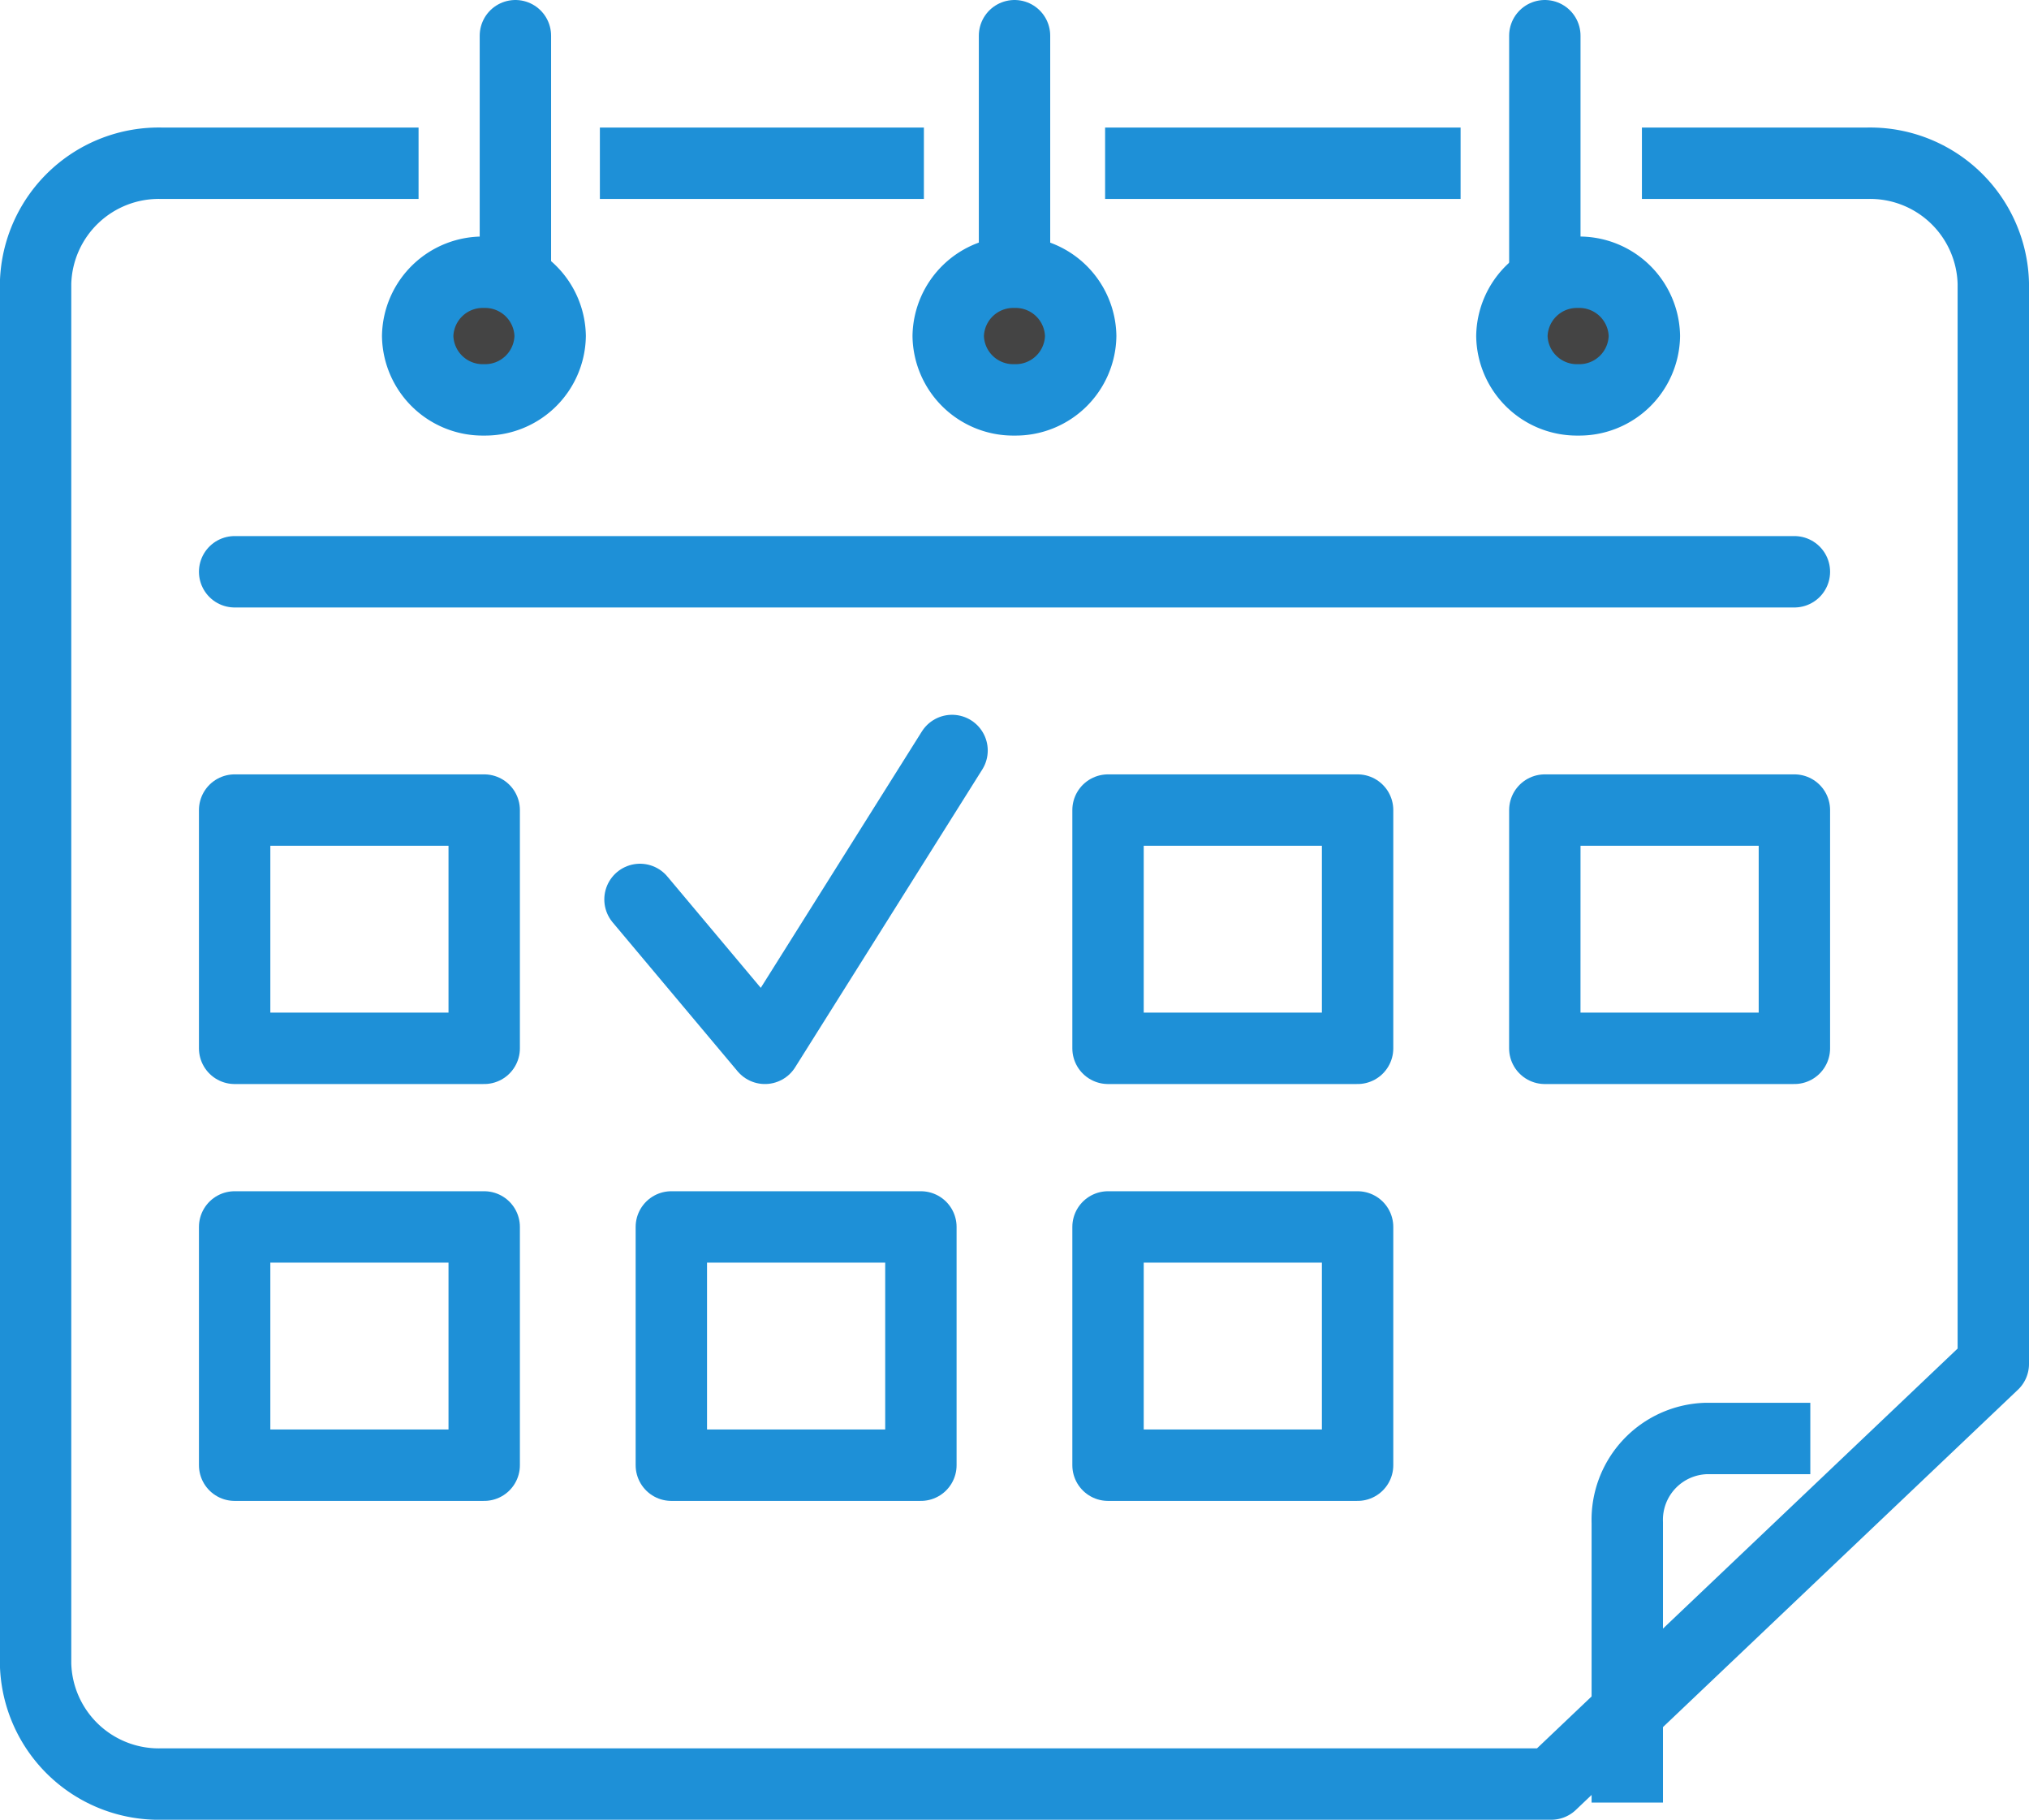 <svg xmlns="http://www.w3.org/2000/svg" width="56.847" height="50.973" viewBox="0 0 56.847 50.973"><g transform="translate(297.517 -3661.376)"><g transform="translate(-296.517 3665.949)"><path d="M17.527,0h7.96M3.372,0H10.45M32.567,0h5.307a3.453,3.453,0,0,1,3.538,3.362V33.631L29.027,45.4H-9.9a3.453,3.453,0,0,1-3.538-3.362V3.362A3.453,3.453,0,0,1-9.9,0h6.192" transform="translate(13.435)" fill="none" stroke="#1e90d7" stroke-linecap="square" stroke-linejoin="round" stroke-width="2"></path></g><g transform="translate(-251.925 3701.67)"><path d="M0,5.773V-2.072A2.279,2.279,0,0,1,2.2-4.425H5.128" transform="translate(0 4.425)" fill="none" stroke="#1e90d7" stroke-linejoin="round" stroke-width="2"></path></g><path d="M0,8.5H43.7M0,21.849H6.992V15.175H0ZM0,33.526H6.992V26.852H0Zm12.235,0h6.992V26.852H12.235Zm12.235,0h6.992V26.852H24.47Zm0-11.677h6.992V15.175H24.47Zm12.237,0H43.7V15.175H36.708ZM20.1,13.506l-5.243,8.343-3.5-4.171M7.866.992V-6.516M36.708.992V-6.516M21.85.992V-6.516" transform="translate(-290.943 3668.892)" fill="none" stroke="#1e90d7" stroke-linecap="round" stroke-linejoin="round" stroke-width="2"></path><g transform="translate(-285.815 3669.002)"><path d="M2.1,1.011A1.823,1.823,0,0,1,.246,2.8,1.823,1.823,0,0,1-1.612,1.011,1.823,1.823,0,0,1,.246-.775,1.823,1.823,0,0,1,2.1,1.011" transform="translate(1.612 0.775)" fill="#444"></path></g><g transform="translate(-285.815 3669.002)"><path d="M2.1,1.011A1.823,1.823,0,0,1,.246,2.8,1.823,1.823,0,0,1-1.612,1.011,1.823,1.823,0,0,1,.246-.775,1.823,1.823,0,0,1,2.1,1.011Z" transform="translate(1.612 0.775)" fill="none" stroke="#1e90d7" stroke-width="2"></path></g><g transform="translate(-270.951 3669.002)"><path d="M2.1,1.011A1.823,1.823,0,0,1,.246,2.8,1.823,1.823,0,0,1-1.612,1.011,1.823,1.823,0,0,1,.246-.775,1.823,1.823,0,0,1,2.1,1.011" transform="translate(1.612 0.775)" fill="#444"></path></g><g transform="translate(-270.951 3669.002)"><path d="M2.1,1.011A1.823,1.823,0,0,1,.246,2.8,1.823,1.823,0,0,1-1.612,1.011,1.823,1.823,0,0,1,.246-.775,1.823,1.823,0,0,1,2.1,1.011Z" transform="translate(1.612 0.775)" fill="none" stroke="#1e90d7" stroke-width="2"></path></g><g transform="translate(-255.158 3669.002)"><path d="M2.1,1.011A1.823,1.823,0,0,1,.246,2.8,1.822,1.822,0,0,1-1.612,1.011,1.822,1.822,0,0,1,.246-.775,1.823,1.823,0,0,1,2.1,1.011" transform="translate(1.612 0.775)" fill="#444"></path></g><g transform="translate(-255.158 3669.002)"><path d="M2.1,1.011A1.823,1.823,0,0,1,.246,2.8,1.822,1.822,0,0,1-1.612,1.011,1.822,1.822,0,0,1,.246-.775,1.823,1.823,0,0,1,2.1,1.011Z" transform="translate(1.612 0.775)" fill="none" stroke="#1e90d7" stroke-width="2"></path></g></g></svg>